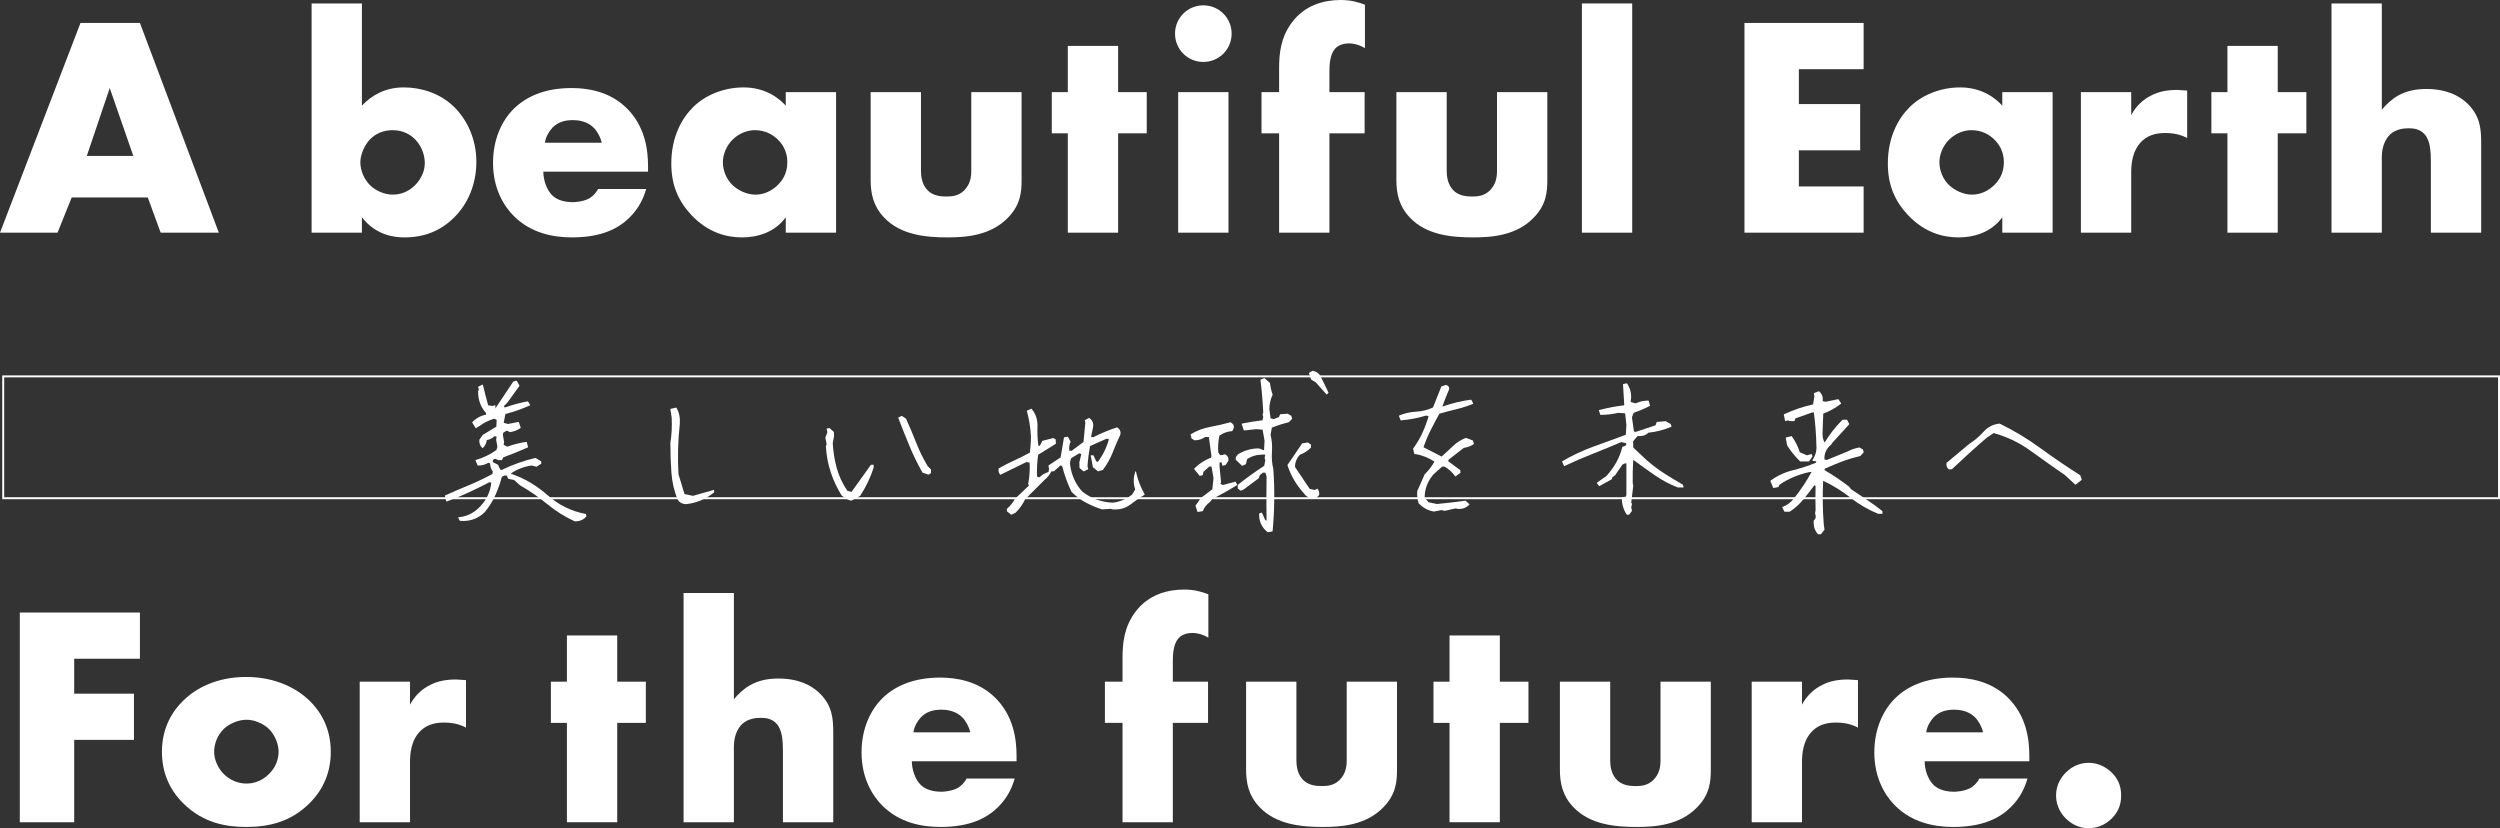 <?xml version="1.0" encoding="UTF-8"?>
<svg id="_レイヤー_1" data-name="レイヤー 1" xmlns="http://www.w3.org/2000/svg" viewBox="0 0 636.07 210.72">
  <rect x="0" y="0" width="636.07" height="210.72" fill="#333333" stroke="none"/>
  <defs>
    <style>
      .cls-1 {
        fill: #fff;
      }
    </style>
  </defs>
  <g>
    <path class="cls-1" d="M37.6,50.24h-19.36l-3.6,8.96H0L20.48,5.84h15.12l20.08,53.36h-14.8l-3.28-8.96ZM33.92,39.68l-6-17.28-5.84,17.28h11.84Z"/>
    <path class="cls-1" d="M92.08.88v26c2.32-2.48,5.76-4.64,10.64-4.64,4.4,0,9.12,1.44,12.64,4.8,3.28,3.12,5.84,8.08,5.84,14.16,0,5.68-2.16,10.72-5.76,14.24-3.36,3.28-7.44,4.96-12.56,4.96-2.48,0-7.2-.48-10.8-5.12v3.92h-12.8V.88h12.8ZM105.6,47.12c1.68-1.68,2.48-3.76,2.48-5.6,0-2.4-1.04-4.64-2.48-6.08-1.12-1.12-2.96-2.32-5.68-2.32-2.4,0-4.4.88-5.84,2.4-1.28,1.36-2.4,3.76-2.4,5.76,0,2.16,1.04,4.56,2.72,6.08,1.36,1.2,3.44,2.16,5.52,2.16,1.84,0,3.92-.64,5.68-2.4Z"/>
    <path class="cls-1" d="M164.88,43.68h-26.64c0,1.92.72,4.48,2.24,6,.8.8,2.4,1.76,5.28,1.76.32,0,2.56-.08,4.16-.96.8-.48,1.68-1.28,2.24-2.4h12.24c-.56,2-1.68,4.8-4.32,7.36-2.64,2.56-6.8,4.96-14.56,4.96-4.72,0-10.4-1.04-14.8-5.44-2.32-2.32-5.28-6.72-5.28-13.52,0-6,2.24-10.8,5.36-13.84,2.96-2.88,7.6-5.2,14.64-5.2,4.16,0,9.52.88,13.76,4.88,5.04,4.8,5.68,11.04,5.68,15.04v1.36ZM153.12,36.32c-.32-1.36-1.12-2.88-2.08-3.84-1.68-1.68-4-1.92-5.28-1.92-2.16,0-3.84.56-5.2,1.92-.88.96-1.68,2.24-1.92,3.84h14.48Z"/>
    <path class="cls-1" d="M199.92,23.44h12.8v35.76h-12.8v-3.92c-2.96,4.08-7.6,5.12-11.12,5.12-3.84,0-8.56-1.12-12.88-5.68-3.44-3.68-5.12-7.76-5.12-13.12,0-6.72,2.64-11.44,5.52-14.32,3.04-3.04,7.76-5.04,12.88-5.04,5.76,0,9.2,2.96,10.72,4.64v-3.44ZM186.48,35.44c-1.76,1.68-2.56,4-2.56,5.84,0,2.08.88,4.32,2.48,5.84,1.36,1.28,3.6,2.4,5.76,2.4s4.16-.88,5.76-2.48c1.12-1.12,2.4-2.88,2.4-5.76,0-1.68-.48-3.92-2.48-5.84-1.2-1.12-3.04-2.32-5.76-2.32-1.6,0-3.76.56-5.6,2.32Z"/>
    <path class="cls-1" d="M234.32,23.44v20c0,1.44.24,3.68,1.92,5.2,1.28,1.12,2.96,1.36,4.48,1.36,1.6,0,3.12-.16,4.56-1.52,1.6-1.6,1.84-3.44,1.84-5.04v-20h12.8v22.32c0,3.04-.24,6.32-3.44,9.6-4.4,4.56-10.56,5.04-15.44,5.04-5.36,0-11.92-.56-16.16-5.12-2.72-2.88-3.36-6.08-3.36-9.52v-22.32h12.8Z"/>
    <path class="cls-1" d="M284.48,33.92v25.28h-12.8v-25.28h-4.08v-10.48h4.08v-11.76h12.8v11.76h7.28v10.48h-7.28Z"/>
    <path class="cls-1" d="M306.16,1.36c4,0,7.2,3.2,7.2,7.2s-3.2,7.2-7.2,7.2-7.2-3.2-7.2-7.2,3.2-7.2,7.2-7.2ZM312.56,23.44v35.76h-12.8V23.44h12.8Z"/>
    <path class="cls-1" d="M338.24,33.92v25.28h-12.8v-25.28h-4.48v-10.48h4.48v-6c0-3.84.4-7.92,3.28-11.76,3.28-4.4,8.16-5.68,12.4-5.68,2.4,0,4.32.48,6.16,1.2v11.04c-1.76-1.04-3.28-1.2-4-1.2-1.92,0-3.04.72-3.6,1.36-1.36,1.52-1.44,4.24-1.44,6v5.04h8.96v10.48h-8.96Z"/>
    <path class="cls-1" d="M368.08,23.44v20c0,1.44.24,3.68,1.92,5.2,1.28,1.12,2.96,1.36,4.48,1.36,1.6,0,3.12-.16,4.56-1.52,1.6-1.6,1.84-3.44,1.84-5.04v-20h12.8v22.32c0,3.04-.24,6.32-3.44,9.6-4.4,4.56-10.56,5.04-15.44,5.04-5.36,0-11.92-.56-16.16-5.12-2.72-2.88-3.36-6.08-3.36-9.52v-22.32h12.8Z"/>
    <path class="cls-1" d="M415.28.88v58.32h-12.8V.88h12.8Z"/>
    <path class="cls-1" d="M474.16,17.6h-16.48v8.88h15.6v11.76h-15.6v9.2h16.48v11.76h-30.32V5.84h30.32v11.76Z"/>
    <path class="cls-1" d="M509.44,23.44h12.8v35.76h-12.8v-3.92c-2.96,4.08-7.6,5.12-11.12,5.12-3.84,0-8.56-1.12-12.88-5.68-3.44-3.68-5.12-7.76-5.12-13.12,0-6.72,2.64-11.44,5.52-14.32,3.04-3.04,7.76-5.04,12.88-5.04,5.76,0,9.2,2.96,10.72,4.64v-3.44ZM496,35.44c-1.76,1.68-2.56,4-2.56,5.84,0,2.08.88,4.32,2.48,5.84,1.36,1.28,3.6,2.4,5.76,2.4s4.16-.88,5.76-2.48c1.12-1.12,2.4-2.88,2.4-5.76,0-1.68-.48-3.92-2.48-5.84-1.2-1.12-3.04-2.32-5.76-2.32-1.6,0-3.76.56-5.6,2.32Z"/>
    <path class="cls-1" d="M529.44,23.44h12.8v5.84c1.28-2.4,3.12-4,5.04-4.96,1.92-1.04,4.24-1.44,6.64-1.44.32,0,.88.08,2.56.16v12.08c-.64-.32-2.4-1.28-5.52-1.28-1.68,0-4,.24-5.84,1.92-2.72,2.48-2.88,6.24-2.88,8.16v15.28h-12.8V23.44Z"/>
    <path class="cls-1" d="M579.52,33.92v25.28h-12.8v-25.28h-4.08v-10.48h4.08v-11.76h12.8v11.76h7.28v10.48h-7.28Z"/>
    <path class="cls-1" d="M593.2.88h12.8v27.04c.96-1.2,2.48-2.64,4-3.52,2.48-1.44,5.12-1.76,7.36-1.76,5.04,0,8.4,1.68,10.56,3.84,3.2,3.2,3.36,6.56,3.36,10v22.72h-12.8v-18.08c0-2.64-.16-5.36-1.6-6.96-1.2-1.36-2.8-1.52-4.08-1.52-1.36,0-3.2.24-4.64,1.52-1.12,1.04-2.16,2.96-2.16,5.84v19.2h-12.8V.88Z"/>
    <path class="cls-1" d="M35.6,167.6h-16.72v8.88h15.2v11.76h-15.2v20.96H5.04v-53.36h30.56v11.76Z"/>
    <path class="cls-1" d="M78.64,204.48c-4.72,4.64-10.24,5.92-16,5.92-5.2,0-10.96-1.04-15.92-5.92-3.92-3.84-5.52-8.4-5.52-13.2,0-6.4,2.88-10.56,5.52-13.12,2.96-2.88,8.16-5.92,15.92-5.92s13.04,3.12,16,5.92c2.64,2.56,5.52,6.72,5.52,13.12,0,4.8-1.6,9.36-5.52,13.2ZM56.96,185.44c-1.6,1.52-2.48,3.76-2.48,5.84s1.04,4.24,2.48,5.68c1.52,1.52,3.6,2.4,5.76,2.4s4.16-.88,5.68-2.4c1.6-1.52,2.48-3.6,2.48-5.68,0-1.92-.88-4.24-2.48-5.84-1.44-1.36-3.68-2.32-5.68-2.32s-4.32.96-5.76,2.32Z"/>
    <path class="cls-1" d="M91.52,173.44h12.8v5.84c1.28-2.4,3.12-4,5.04-4.96,1.92-1.04,4.24-1.44,6.64-1.44.32,0,.88.08,2.56.16v12.08c-.64-.32-2.4-1.28-5.52-1.28-1.68,0-4,.24-5.84,1.92-2.72,2.48-2.88,6.24-2.88,8.16v15.28h-12.8v-35.76Z"/>
    <path class="cls-1" d="M157.04,183.92v25.28h-12.8v-25.28h-4.08v-10.48h4.08v-11.76h12.8v11.76h7.28v10.48h-7.28Z"/>
    <path class="cls-1" d="M173.92,150.88h12.8v27.04c.96-1.2,2.48-2.64,4-3.52,2.48-1.44,5.12-1.76,7.36-1.76,5.04,0,8.4,1.68,10.56,3.84,3.2,3.2,3.36,6.56,3.36,10v22.72h-12.8v-18.08c0-2.64-.16-5.36-1.6-6.96-1.2-1.36-2.8-1.52-4.08-1.52-1.36,0-3.2.24-4.64,1.52-1.12,1.04-2.16,2.96-2.16,5.84v19.2h-12.8v-58.32Z"/>
    <path class="cls-1" d="M258.64,193.68h-26.64c0,1.92.72,4.48,2.24,6,.8.8,2.4,1.76,5.28,1.76.32,0,2.56-.08,4.16-.96.8-.48,1.68-1.28,2.24-2.4h12.24c-.56,2-1.68,4.8-4.32,7.36-2.64,2.56-6.8,4.96-14.56,4.96-4.72,0-10.4-1.04-14.8-5.44-2.32-2.32-5.28-6.72-5.28-13.52,0-6,2.24-10.8,5.36-13.84,2.96-2.88,7.6-5.2,14.64-5.2,4.16,0,9.52.88,13.76,4.88,5.04,4.8,5.68,11.04,5.68,15.04v1.36ZM246.88,186.32c-.32-1.36-1.12-2.88-2.08-3.84-1.68-1.68-4-1.92-5.28-1.92-2.16,0-3.84.56-5.2,1.92-.88.96-1.68,2.24-1.92,3.84h14.48Z"/>
    <path class="cls-1" d="M298.4,183.92v25.28h-12.8v-25.28h-4.48v-10.48h4.48v-6c0-3.84.4-7.92,3.28-11.76,3.28-4.4,8.16-5.68,12.4-5.68,2.4,0,4.32.48,6.16,1.2v11.04c-1.76-1.04-3.28-1.2-4-1.2-1.92,0-3.04.72-3.6,1.36-1.36,1.52-1.44,4.24-1.44,6v5.04h8.96v10.48h-8.96Z"/>
    <path class="cls-1" d="M329.84,173.44v20c0,1.44.24,3.68,1.92,5.2,1.28,1.12,2.96,1.36,4.48,1.36,1.6,0,3.12-.16,4.56-1.52,1.6-1.6,1.84-3.44,1.84-5.04v-20h12.8v22.32c0,3.04-.24,6.32-3.44,9.6-4.4,4.56-10.56,5.04-15.44,5.04-5.36,0-11.92-.56-16.16-5.12-2.72-2.88-3.36-6.08-3.36-9.52v-22.32h12.8Z"/>
    <path class="cls-1" d="M381.6,183.92v25.28h-12.8v-25.28h-4.08v-10.48h4.08v-11.76h12.8v11.76h7.28v10.48h-7.28Z"/>
    <path class="cls-1" d="M409.68,173.44v20c0,1.44.24,3.68,1.92,5.2,1.28,1.12,2.96,1.36,4.48,1.36,1.6,0,3.12-.16,4.56-1.52,1.6-1.6,1.84-3.44,1.84-5.04v-20h12.8v22.32c0,3.04-.24,6.32-3.44,9.6-4.4,4.56-10.56,5.04-15.44,5.04-5.36,0-11.92-.56-16.16-5.12-2.72-2.88-3.36-6.08-3.36-9.52v-22.32h12.8Z"/>
    <path class="cls-1" d="M445.68,173.44h12.8v5.84c1.28-2.4,3.12-4,5.04-4.96,1.92-1.04,4.24-1.44,6.64-1.44.32,0,.88.08,2.56.16v12.08c-.64-.32-2.4-1.28-5.52-1.28-1.68,0-4,.24-5.84,1.92-2.72,2.48-2.88,6.24-2.88,8.16v15.28h-12.8v-35.76Z"/>
    <path class="cls-1" d="M516.32,193.68h-26.64c0,1.92.72,4.48,2.24,6,.8.8,2.4,1.76,5.28,1.76.32,0,2.56-.08,4.16-.96.8-.48,1.68-1.28,2.24-2.4h12.24c-.56,2-1.68,4.8-4.32,7.36-2.64,2.56-6.8,4.96-14.56,4.96-4.72,0-10.4-1.04-14.8-5.44-2.32-2.32-5.28-6.72-5.28-13.52,0-6,2.24-10.8,5.36-13.84,2.96-2.88,7.6-5.2,14.64-5.2,4.16,0,9.52.88,13.76,4.88,5.04,4.8,5.68,11.04,5.68,15.04v1.36ZM504.56,186.32c-.32-1.36-1.12-2.88-2.08-3.84-1.68-1.68-4-1.92-5.28-1.92-2.16,0-3.84.56-5.2,1.92-.88.96-1.68,2.24-1.92,3.84h14.48Z"/>
    <path class="cls-1" d="M525.6,208.24c-1.04-1.04-2.48-2.96-2.48-5.84s1.44-4.8,2.48-5.84c1.92-1.92,4.08-2.48,5.84-2.48,2,0,4.16.8,5.92,2.56,1.36,1.36,2.32,3.12,2.32,5.76s-.96,4.4-2.4,5.84c-1.68,1.68-3.76,2.48-5.84,2.48-1.76,0-3.92-.56-5.84-2.48Z"/>
  </g>
  <g>
    <path class="cls-1" d="M146.24,132.63s-.03,0-.04,0c-2.47-1.12-4.83-2.61-7.03-4.42-2.19-1.8-4.5-3.39-6.85-4.72l-1.52-1.37-1.5-.3-.37-.84h-.59l-.66.32c-.38,1.53-.94,3.1-1.61,4.61-.67,1.52-1.58,2.98-2.71,4.36-1.51,1.51-3.37,2.28-5.51,2.28-.28,0-.56-.01-.85-.04l-.41-.76s-.01-.06,0-.09c.02-.03.05-.05.08-.05,2.43-.22,4.5-1.4,6.16-3.52,1.22-1.52,1.95-3.29,2.17-5.26l-.44-.16c-1.68.89-3.5,1.78-5.31,2.62-1.81.84-3.69,1.62-5.59,2.3-.01,0-.02,0-.03,0-.02,0-.03,0-.05-.01-.02-.01-.04-.04-.05-.06l-.33-1.36s.01-.1.06-.11c2.02-.9,4.07-1.79,6.1-2.63,2.02-.84,4-1.78,5.9-2.81l.14-.6c-.45-.6-.69-1.33-.71-2.11l-.45-.16c-.71.47-1.62.71-2.64.71-.04,0-.08-.02-.09-.06l-.52-1.22s-.01-.06,0-.08c.01-.03.04-.04.06-.05,1.89-.56,3.64-1.4,5.22-2.52l.29-.8-.33-1.82.13-.79-.52-.15c-.55.53-1.22.87-2,1.01-.11.89-.45,1.57-1.01,2.01-.02.01-.04.02-.06.02-.03,0-.05,0-.07-.03-.58-.58-.83-1.29-.73-2.1l.86-1.22,3.45-2.09.09-1.73-.6-.3c-1.29.35-2.58.97-3.79,1.87l-.85.52s-.03.01-.05.01c-.03,0-.07-.02-.08-.05l-.84-1.36s-.02-.09.01-.12c.99-1.02,2.16-1.66,3.49-1.89v-.43c-1.33-1.41-2.02-3.27-2.02-5.44l.19-.68-.19-.45s0-.1.05-.12l1.03-.52s.03-.01.04-.01c.01,0,.03,0,.04,0,.03.01.05.04.06.07.43,1.78.88,3.52,1.34,5.19l1.11.18.61-.19s.02,0,.03,0c.02,0,.04,0,.06.02.02.02.04.05.04.08v.52l-.04.23,4.6-6.9s.78-.19.79-.19c.04,0,.07.02.09.05l.66,1.17s.02.08,0,.11l-3.05,4.22-.85.86.02.34h.42c1.77-.65,3.66-1.15,5.56-1.5,0,0,.01,0,.02,0,.03,0,.07.02.08.05l.52.84s.02.05.01.08-.03.05-.05.06c-2.01.9-4.1,1.63-6.24,2.19l-.44,2.24,1.08.3s2.69-.52,2.69-.52c.04,0,.08.03.09.07l.47,1.36s0,.09-.04.11c-.79.57-1.71.92-2.72,1.05l-.76-.39-.89.52-.14.46.33,1.97-.13.67.92.48c1.51-.57,3.17-.98,4.86-1.23,0,0,0,0,.01,0,.04,0,.08.03.1.07l.33,1.22s-.01.1-.06.12c-2.02.9-4.12,1.76-6.24,2.53l-.32.66s-.05.05-.09.05h-.84l-.88-.38-.52.34v.54l1.31.68.56,1.22.41.08c1.3-.65,2.73-1.24,4.18-1.76,1.45-.51,2.92-.95,4.39-1.29l1.43.86.05.6-1.22.79-1.25-.32c-2.02.3-3.82,1-5.33,2.07,3.39,1.13,6.54,2.97,9.37,5.47,2.85,2.52,6.11,4.13,9.7,4.78.04,0,.07.04.08.07l.14.52c-.69.89-1.68,1.3-2.96,1.3Z"/>
    <path class="cls-1" d="M174.41,128.25c-.79,0-1.45-.35-1.95-1.05-.92-2.18-1.46-4.51-1.64-6.97-.17-2.44-.26-4.99-.26-7.58.34-2.03.45-4.2.33-6.46l-.33-2.05c0-.05.02-.1.08-.11,0,0,1.38-.33,1.38-.33.03,0,.07.02.08.05.7,1.14.98,2.53.86,4.14-.47,4.26-.58,8.56-.33,12.78l1.53,5.03,2.15.46,5.25-1.5s.02,0,.03,0c.02,0,.04,0,.06.02.02.02.04.05.04.08v.52c-2.08,1.68-4.38,2.65-6.88,2.96-.13.02-.26.03-.39.03Z"/>
    <path class="cls-1" d="M216.53,127.38c-.92-.22-1.74-.69-2.44-1.39-1.14-1.83-2.06-3.8-2.74-5.88-.69-2.08-1.1-4.29-1.22-6.56l.19-.56-.33-1.63.52-1.41-.19-.79s0-.05.01-.08.04-.04.06-.04l.66-.14,1.12,1.01.03,1.1-.33,1.71c.12,2.21.47,4.37,1.03,6.4.56,2.03,1.47,3.96,2.7,5.76l1.05.27,4.93-6.88.6-.04c.06,0,.1.04.1.1v.66c-.82,2.53-1.97,4.93-3.44,7.18l-2.24,1.21s-.03.01-.05.01c0,0-.02,0-.02,0ZM236.26,120.77l-1.55-.52c-1.3-2.29-2.42-4.6-3.37-6.9-.95-2.3-1.89-4.67-2.79-7.03-.02-.05,0-.11.05-.13l.84-.38,1.08.71c.94,2.07,1.8,4.12,2.59,6.14.79,2.02,1.77,4.01,2.92,5.94l.83.82.03.91-.56.41s-.04.02-.05.02c-.01,0-.02,0-.03,0Z"/>
    <path class="cls-1" d="M257.29,130.95s-.04,0-.06-.02l-1.03-.84-.04-.59c.93-.84,1.61-1.69,2.07-2.58l3.54-3.36-.17-.45c.33-1.7.46-3.5.37-5.39l-.81-.17-6.59,3.23s-.03.01-.04.01c-.03,0-.06-.01-.08-.04-.36-.46-.48-.99-.35-1.58,1.3-.75,2.62-1.41,3.99-2.04,1.37-.62,2.69-1.28,3.93-1.97.17-1.32.28-2.74.28-4.13-.12-2.23-.47-4.4-1.03-6.44-.01-.05.01-.1.06-.12l1.03-.47s.03,0,.04,0c.03,0,.06.01.08.04,1.04,1.23,1.54,2.73,1.48,4.45-.06,1.67.01,3.3.22,4.86l.37.1.67-1.29,2.78-.71.59.34.05,1.12-4.5,2.8c-.26,1.71-.37,3.61-.28,5.6l.63.12c.59-.62,1.39-1.08,2.28-1.34l.13-.78-.14-.81s.01-.08.04-.1l3.05-2.02.85-5.04s.04-.07.08-.08c0,0,.85-.14.86-.14.04,0,.07.02.09.05l.66,1.17c-.32.73-.43,1.49-.33,2.34h.62l2.99-2.23.48-4.99-.14-.48s0-.09.05-.11l.98-.52s.03-.01.05-.01c.02,0,.04,0,.06.02.85.58,1.16,1.42.93,2.49l-.49,2.29.56.12c1.87-.99,3.94-1.84,6.09-2.53.71.48.96,1.08.83,1.8-.69,1.48-1.35,3.02-1.97,4.59-.62,1.58-1.47,3.08-2.5,4.45l-1.22.36-1.31-1.05-.55-2.92s0-.06.02-.08c.02-.02.05-.04.08-.04h.52s.07.02.09.06l.7,1.5.39.11c1.32-1.75,2.27-3.69,2.82-5.76l-.6-.12-4.21,1.87c-.28,1.6-.52,3.37-.64,5.17l.18.62s0,.1-.05.12l-1.03.52s-.03.01-.04.01c-.02,0-.04,0-.06-.02l-1.03-.84-.04-1.44.5-2.13-.56-.16-1.98,1.21c-.29.51-.4,1.16-.28,1.91.34,2.47,1.36,4.68,3.02,6.56,2.24,1.78,4.87,2.75,7.8,2.87,1.77-.21,3.42-.9,4.9-2.04l.82-1.33c-.36-.92-.47-2.01-.34-3.15l.33-1.37s.05-.08.1-.08h0s.09.03.1.08c.43,2.01,1.17,3.94,2.19,5.74.03.05.01.11-.03.13-1.24.78-2.47,1.63-3.65,2.53-1.06.81-2.34,1.21-3.81,1.21-.2,0-.41,0-.62-.02l-.54-.14-2.17.14c-1.41-.44-2.77-1.01-4.08-1.7-1.31-.69-2.55-1.61-3.68-2.74-1.04-2.13-1.84-4.34-2.4-6.6l-.46-.12-1.64,1.48-.66.02c-.35.77-.93,1.51-1.74,2.18l-4.92,4.92c-.58,1.23-1.39,2.37-2.39,3.38l-1.06.53s-.03.01-.04.01Z"/>
    <path class="cls-1" d="M322.54,135.4s-.05,0-.06-.02c-1.52-1.27-2.22-2.84-2.1-4.68,0-.04.03-.07.07-.09l.52-.19s.02,0,.03,0c.04,0,.07.02.09.06l.84,1.88.32.09c-.06-3.72-.06-7.51,0-11.26l-.3-.93h-.63l-.78.64-.3.8-3.78,2.81-.72.34s-.03,0-.04,0c-.02,0-.04,0-.06-.02l-.7-.52-.04-.92c2.22-1.79,4.48-3.4,6.75-4.87l.28-1.48-.18-.46.16-.92h-.58c-1.56,0-2.92.39-4.02,1.15l-.33,1.3-.9.4s-.02,0-.04,0c-.03,0-.05,0-.07-.03l-1.55-1.5-.03-.59.53-.76c1.63-1.03,3.43-1.54,5.38-1.54l1.31.48.13-2.44-.5-2.81-1.61-.13s-3.08.33-3.09.33c-.04,0-.08-.03-.09-.07l-.52-1.55s0-.06,0-.08c.01-.02.04-.04.07-.05,1.69-.34,3.45-.62,5.23-.84l.17-.96-.18-.46.19-.54c-.13-2.72-.37-5.53-.71-8.29,0-.04.02-.09.06-.1l.89-.38s.03,0,.04,0c.02,0,.05,0,.07.03l1.36,1.22c.13,1.05.34,2.02.68,2.95-.56,1.19-.84,2.42-.84,3.74l.32,2.31.82.17,1.3-.51.27-.65s.05-.05.08-.06l1.88-.14.9.53.23.71s0,.07-.03.1l-.84.84c-1.54.37-2.97.82-4.3,1.38l-.32,1.8c.34,1.34.46,2.81.35,4.35-.11,1.51,0,2.97.35,4.33.38,5.25.31,10.57-.18,15.83,0,.05-.04.08-.08.09,0,0-1.18.19-1.19.19ZM304.77,130.29s-.08-.03-.09-.07l-.52-1.55,1.37-1.97,2.93-2.22.29-2.84-.5-2.94h-.57l-1.48,1.33-.16.79s-.04.06-.07.07l-.66.19s-.02,0-.03,0c-.03,0-.06-.01-.08-.04l-1.36-1.69s-.03-.1,0-.13c1.25-1.25,2.7-2.19,4.3-2.79l.08-.4-.65-4.84h-.94c-.77.55-1.7.84-2.72.84l-.76-.49-.23-.95s0-.08.05-.11c1.5-.91,3.16-1.54,4.93-1.86,1.75-.33,3.5-.73,5.17-1.19.71.38.96.87.83,1.48l-.33.72s-.05.05-.08.06c-1.22.09-2.31.48-3.23,1.15-.3,1.3-.41,2.77-.29,4.32l.5.65.43-.04.82-.19c.67.38.92.93.82,1.66l-.72,1.07s-.73.18-.74.18c-.05,0-.09-.03-.1-.08l-.17-.77h-.52v1.12l.38,3.88-.16.47.62.29,3.17-.85s.02,0,.03,0c.04,0,.07.02.09.06l.33.7s0,.1-.04.13c-2.02,1.25-4.16,2.45-6.33,3.57l-.48.67c-.91.66-1.53,1.44-1.86,2.32-.01.03-.04.06-.08.06,0,0-1.18.19-1.19.19ZM333.97,126.87c-.93-.1-1.7-.57-2.27-1.4-1.93-2.15-3.33-4.56-4.14-7.15l3.76-5.52,1.43-.23.78.53.04.74c-.85.89-1.78,1.48-2.79,1.83-.84.86-1.29,1.92-1.29,3.14l3.73,5.57,1.3.29.59-.32s.03-.01.04-.01c.03,0,.06.01.08.04.36.46.49.99.39,1.58-.51.63-1.05.93-1.65.93,0,0,0,0-.01,0ZM337.54,100.34s-.05-.01-.07-.03l-2.72-3.05-1.15-.68-.56-1.6s0-.09.04-.12l.84-.52c.87.12,1.53.54,2.01,1.25l2.07,4.28s0,.09-.02.12l-.38.33s-.04.02-.07.02Z"/>
    <path class="cls-1" d="M364.8,130.15c-1.45-.25-2.75-.96-3.85-2.09-.34-.95-.45-1.99-.36-3.12l1.51-3.41.33-.79c1.02-1,1.87-2.1,2.54-3.3-1.58-1.02-3.29-1.68-5.08-1.95-.04,0-.07-.04-.08-.08l-.28-1.27c.95-1.29,1.74-2.61,2.37-4,.62-1.36,1.15-2.79,1.58-4.25l-.65-.16c-1.97.62-4.14,1.03-6.39,1.22,0,0,0,0,0,0-.04,0-.08-.02-.09-.06l-.42-1.03c-.02-.05,0-.11.05-.13,1.29-.56,2.74-.9,4.32-.99,1.56-.09,3-.45,4.3-1.07l2.11-5.34,1.14-.39c.59.1.88.46.88,1.03-.66,1.52-1.25,3.02-1.76,4.48,2.46-.87,4.91-1.46,7.28-1.76,0,0,0,0,.01,0,.04,0,.07.02.09.05l.47.89s.01.05,0,.08c0,.03-.03.05-.06.06-1.31.53-2.72.98-4.19,1.34-1.45.35-2.91.74-4.36,1.15-.75,1.38-1.51,2.8-2.21,4.19-.69,1.36-1.3,2.81-1.82,4.34l4.6,2.37c1.01-.89,1.99-1.79,2.92-2.69.96-.93,2.07-1.62,3.29-2.06l1.76.66.25.82s0,.08-.04.11c-.76.51-1.61.83-2.53.95l-3.94,3.07.04.39,3.01,2.22.04.69-.61.41-.6.46s-.04.02-.06.02c0,0,0,0-.02,0-.03,0-.05-.02-.07-.04-.71-1.01-1.61-1.84-2.69-2.45h-.61s-2.23,2-2.23,2c-1.47,1.71-2.22,3.71-2.22,5.92l1.01,1.15,2.1.44c2.39-.22,4.85-.5,7.28-.85l.97.87s.03.04.03.07c0,.03,0,.05-.03.07-.7.74-1.59,1.11-2.65,1.11l-.91-.14c-.9.22-1.81.42-2.68.61l-.84-.19s-1.94.38-1.95.38-.01,0-.02,0Z"/>
    <path class="cls-1" d="M413.9,130.95c-.87-1.31-1.27-2.74-1.27-4.32,0-.05.03-.09.08-.1l.97-.18.12-.46v-7.98h-.42l-.61.32-1.84,2.69-.73.54-.1.46-3.14,1.75s-.03.01-.05.01c-.03,0-.06-.01-.08-.04l-.52-.7s-.02-.05-.02-.08.02-.05.04-.07l2.39-1.69c1-1.1,1.87-2.29,2.55-3.53.68-1.24,1.18-2.54,1.49-3.86l.95-.4.07-.53-1.27-.31c-2.3.99-4.74,1.98-7.18,2.95-2.44.96-4.89,2.02-7.28,3.14-.01,0-.03,0-.04,0-.01,0-.02,0-.03,0-.03,0-.05-.03-.06-.05l-.47-1.03s0-.1.04-.13c2.49-1.46,5.16-2.72,7.94-3.73l8.23-3,.14-2.51-.32-2.95-1.79-.13c-1.34.34-2.85.52-4.45.52-.04,0-.08-.03-.1-.07l-.33-1.03s0-.05,0-.08c.01-.02.04-.04.06-.05,2.12-.55,4.27-.96,6.39-1.21-.09-1.75-.2-3.52-.32-5.3,0-.05.03-.09.08-.1,0,0,.86-.19.87-.19.03,0,.06.02.08.04.7,1.04,1.05,2.2,1.05,3.43l-.13,1.29,1.28.35c.97-.47,2.07-.71,3.21-.71.04,0,.08.03.1.07l.33,1.17s0,.09-.05.12c-1.34.69-2.72,1.27-4.09,1.74l-.46,1.12.51,3.63.45.12,5.05-1.69.27-.79s.05-.06.08-.06l2.25-.19,1.23.72.23.57s0,.1-.05.13c-1.82.78-3.78,1.29-5.84,1.51-.54.57-1.31.87-2.23.87-.17,0-.34,0-.51-.03l-1.13,1.33.03,1.62,3.58,3.35c1.46,1.24,2.94,2.35,4.42,3.29,1.47.94,3.02,1.88,4.61,2.79l.19.58s0,.06-.02.09c-.02.02-.05.04-.08.04h-1.36c-2.06-.79-4.05-1.85-5.94-3.16-1.83-1.27-3.65-2.57-5.41-3.88-.12,1.99-.16,3.97-.13,5.9l.14.69-.51,4.25.18.47-.19.72.19.99-.72.93s-.05.04-.08.04h-.52Z"/>
    <path class="cls-1" d="M462.55,135.92c-.87-.96-1.21-2.12-1.08-3.48.45-.39.59-.8.47-1.33l-.14-.46.14-.89c-.06-2.04-.06-4.12,0-6.15l-.33-.13c-.89,1.23-1.85,2.46-2.86,3.67-1.03,1.24-2.18,2.26-3.4,3.04l-1.27.02s-.07-.02-.09-.06l-.52-1.03s-.01-.06,0-.08c0-.03.03-.05.06-.06,1.13-.43,2.1-1.14,2.86-2.12,1.76-2.19,3.28-4.47,4.51-6.78h-.35c-2.8.56-5.42,1.64-7.77,3.22l-.29.62s-1.26.24-1.26.24c-.04,0-.08-.02-.09-.06l-.7-1.69s0-.09.03-.12c1.72-1.25,3.63-2.14,5.66-2.64,2.01-.5,4-1.14,5.89-1.92l.1-.34-.92-.17s-.06-.03-.07-.06c-.01-.03,0-.07,0-.09.8-1.19,1.14-2.46,1.01-3.78-.06-2.8-.28-5.61-.64-8.35h-.43l-4.23,1.49-.27.65s-.05.06-.09.06h-1.03l-.55-.19-.59.19s-.02,0-.03,0c-.02,0-.04,0-.05-.01-.02-.01-.04-.04-.05-.06l-.33-1.55s.01-.09.05-.11c2.35-1.11,4.84-1.96,7.41-2.52l.32-2.09-.14-.67s.02-.09.06-.11l1.17-.47s.02,0,.04,0c.02,0,.05,0,.06.02.78.66,1.08,1.49.9,2.48l.75.17s3.21-.66,3.21-.66c.03,0,.06.02.08.04l.66.98s.02.1-.02.14c-1.45,1.11-2.97,1.96-4.51,2.52l-.19,5c0,1.01.18,1.8.55,2.35,1.24-2.07,2.76-4.02,4.53-5.79l1.1-.03s.07.02.09.06l.52,1.03s.01.08-.02.11l-4.27,4.69-.32.5c-1.22.98-1.78,2.24-1.68,3.75l.58.12,5.38-2.2c.78-.44,1.76-.77,2.92-.99l.91.53.19.72-.87.94c-1.6.37-3.14.83-4.61,1.38-1.48.56-2.96,1.17-4.42,1.83l-.07.37c2.13,1.24,4.22,2.65,6.23,4.19l.53.67c1.32.89,2.67,1.79,4.03,2.7,1.36.91,2.68,1.87,3.92,2.86l.04.59c0,.06-.04.1-.1.1h-1.03c-2.54-1.04-4.92-2.44-7.12-4.17-2.15-1.69-4.45-3.11-6.85-4.22-.18,3.65-.13,7.33.15,10.95l.19,1.5-.87,1.11s-.05.04-.08.04h-.7ZM458.01,117.4c-1.32-1.28-2.41-2.64-3.32-4.08l-.34-1.91c0-.05.02-.1.08-.11,0,0,1.38-.33,1.38-.33.03,0,.06.02.08.04.88,1.22,1.56,2.59,2.03,4.06l1.82.78,1.1-.33s.02,0,.03,0c.04,0,.08.03.09.07l.19.52-.86,1.26s-.05.04-.08.04h-2.2Z"/>
    <path class="cls-1" d="M528.04,123.31s-.05,0-.07-.03l-2.58-2.39c-2.91-2.01-5.85-4.1-8.73-6.18-2.87-2.08-6.04-3.6-9.41-4.53l-1.79,1.21c-1.45,1.24-2.94,2.55-4.42,3.9-1.48,1.36-2.96,2.73-4.43,4.1l-.77.03c-.53-.39-.7-.94-.57-1.67,1.94-1.65,3.86-3.25,5.8-4.84,1.25-.78,2.45-1.8,3.58-3.04,1.15-1.26,2.54-1.97,4.12-2.09,3.57,1.72,7.05,3.82,10.38,6.25,3.33,2.43,6.73,4.74,10.12,6.89l.37,1.09s0,.08-.03.11l-1.5,1.17s-.04.02-.06.02Z"/>
  </g>
  <polygon class="cls-1" points="635.82 126.76 635.82 126.51 1.07 126.51 1.07 96.01 635.57 96.01 635.57 126.76 635.82 126.76 635.82 126.51 635.82 126.76 636.07 126.76 636.07 95.51 .57 95.51 .57 127.01 636.07 127.01 636.07 126.76 635.82 126.76"/>
</svg>